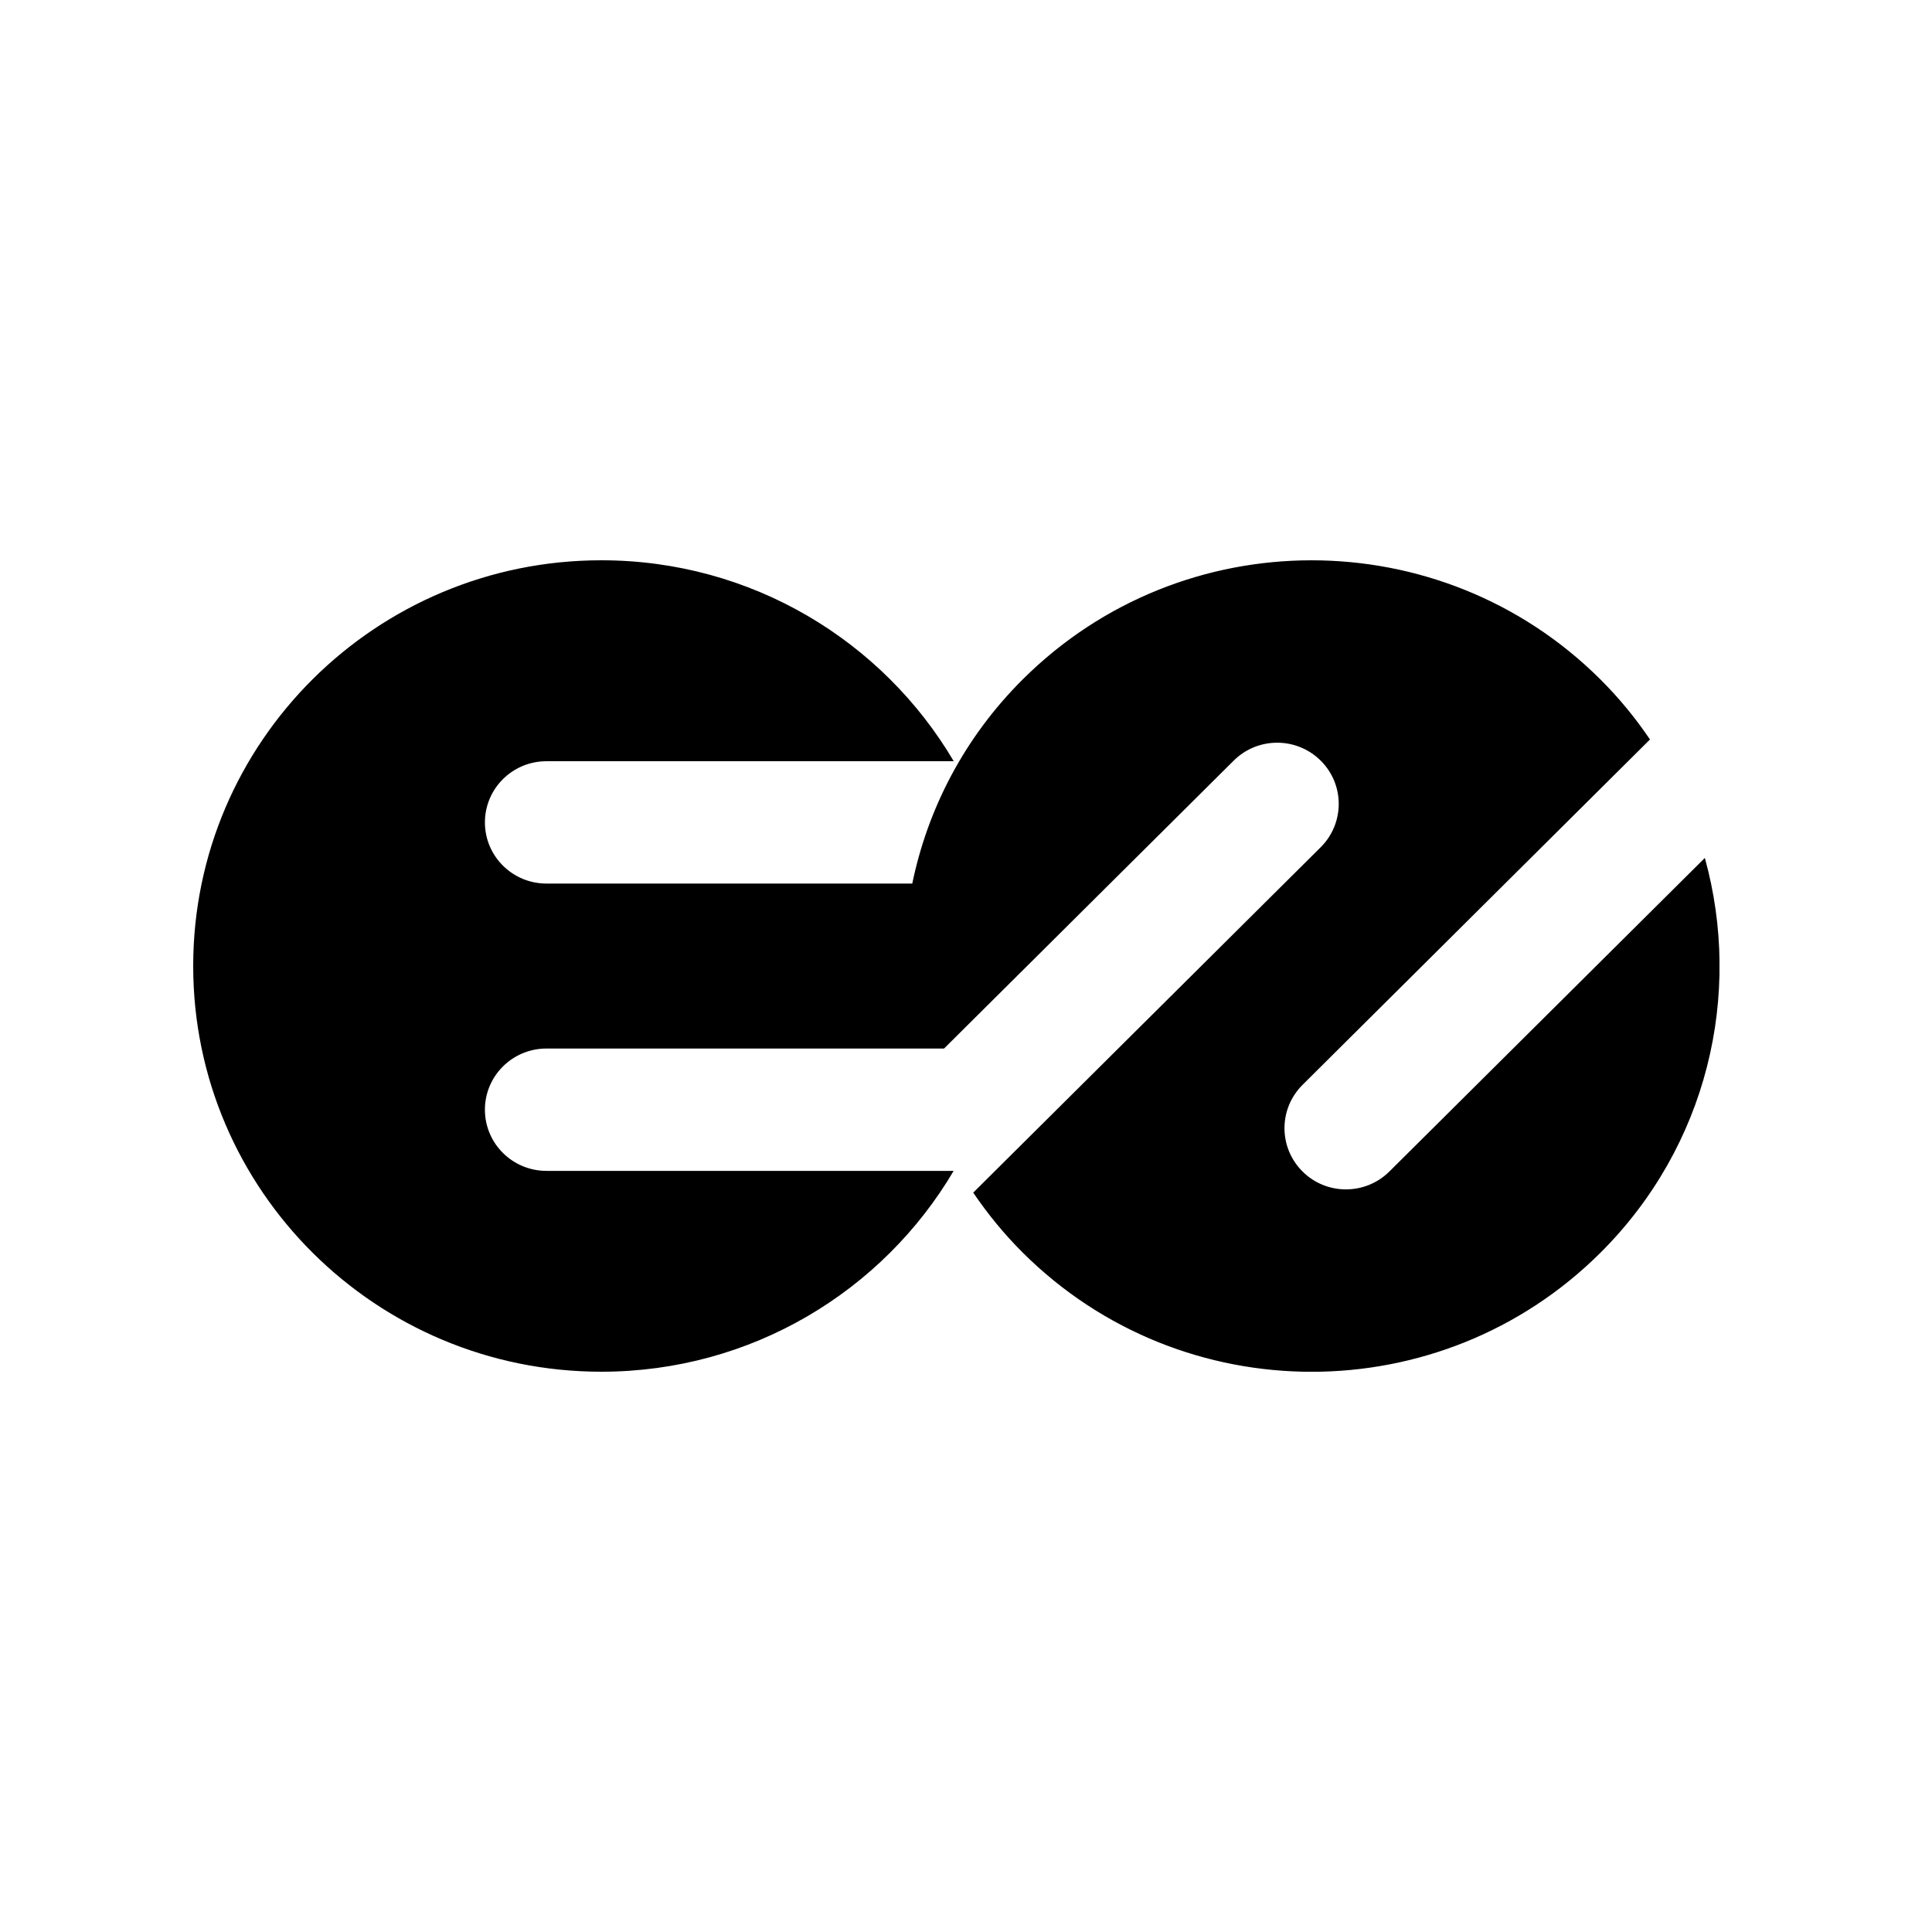 <svg width="100" height="100" viewBox="0 0 100 100" fill="none" xmlns="http://www.w3.org/2000/svg">
<g clip-path="url(#clip0_2008_9)">
<g clip-path="url(#clip1_2008_9)">
<path d="M88.235 44.414L71.918 60.633C71.297 61.251 70.482 61.562 69.667 61.562C68.853 61.562 68.038 61.256 67.417 60.633C66.174 59.399 66.174 57.394 67.417 56.154L85.403 38.275C84.657 37.174 83.803 36.127 82.824 35.154C74.576 26.95 61.196 26.95 52.948 35.154C49.922 38.162 48.019 41.856 47.219 45.733H28.284C26.525 45.733 25.099 44.315 25.099 42.567C25.099 40.819 26.525 39.401 28.284 39.401H49.366C45.694 33.178 38.902 29 31.126 29C19.46 29 10 38.404 10 50C10 61.596 19.46 71 31.126 71C38.902 71 45.694 66.822 49.361 60.604H28.284C26.525 60.604 25.099 59.186 25.099 57.438C25.099 55.69 26.525 54.272 28.284 54.272H48.864L63.854 39.372C65.096 38.132 67.114 38.132 68.361 39.372C69.603 40.606 69.603 42.611 68.361 43.851L50.374 61.73C51.12 62.831 51.974 63.878 52.953 64.851C61.201 73.055 74.581 73.055 82.829 64.851C88.399 59.315 90.192 51.462 88.245 44.414H88.235Z" fill="black"/>
</g>
</g>
<defs>
<clipPath id="clip0_2008_9">
<rect width="100" height="100" fill="white"/>
</clipPath>
<clipPath id="clip1_2008_9">
<rect width="79" height="42" fill="white" transform="translate(10 29)"/>
</clipPath>
</defs>
</svg>
